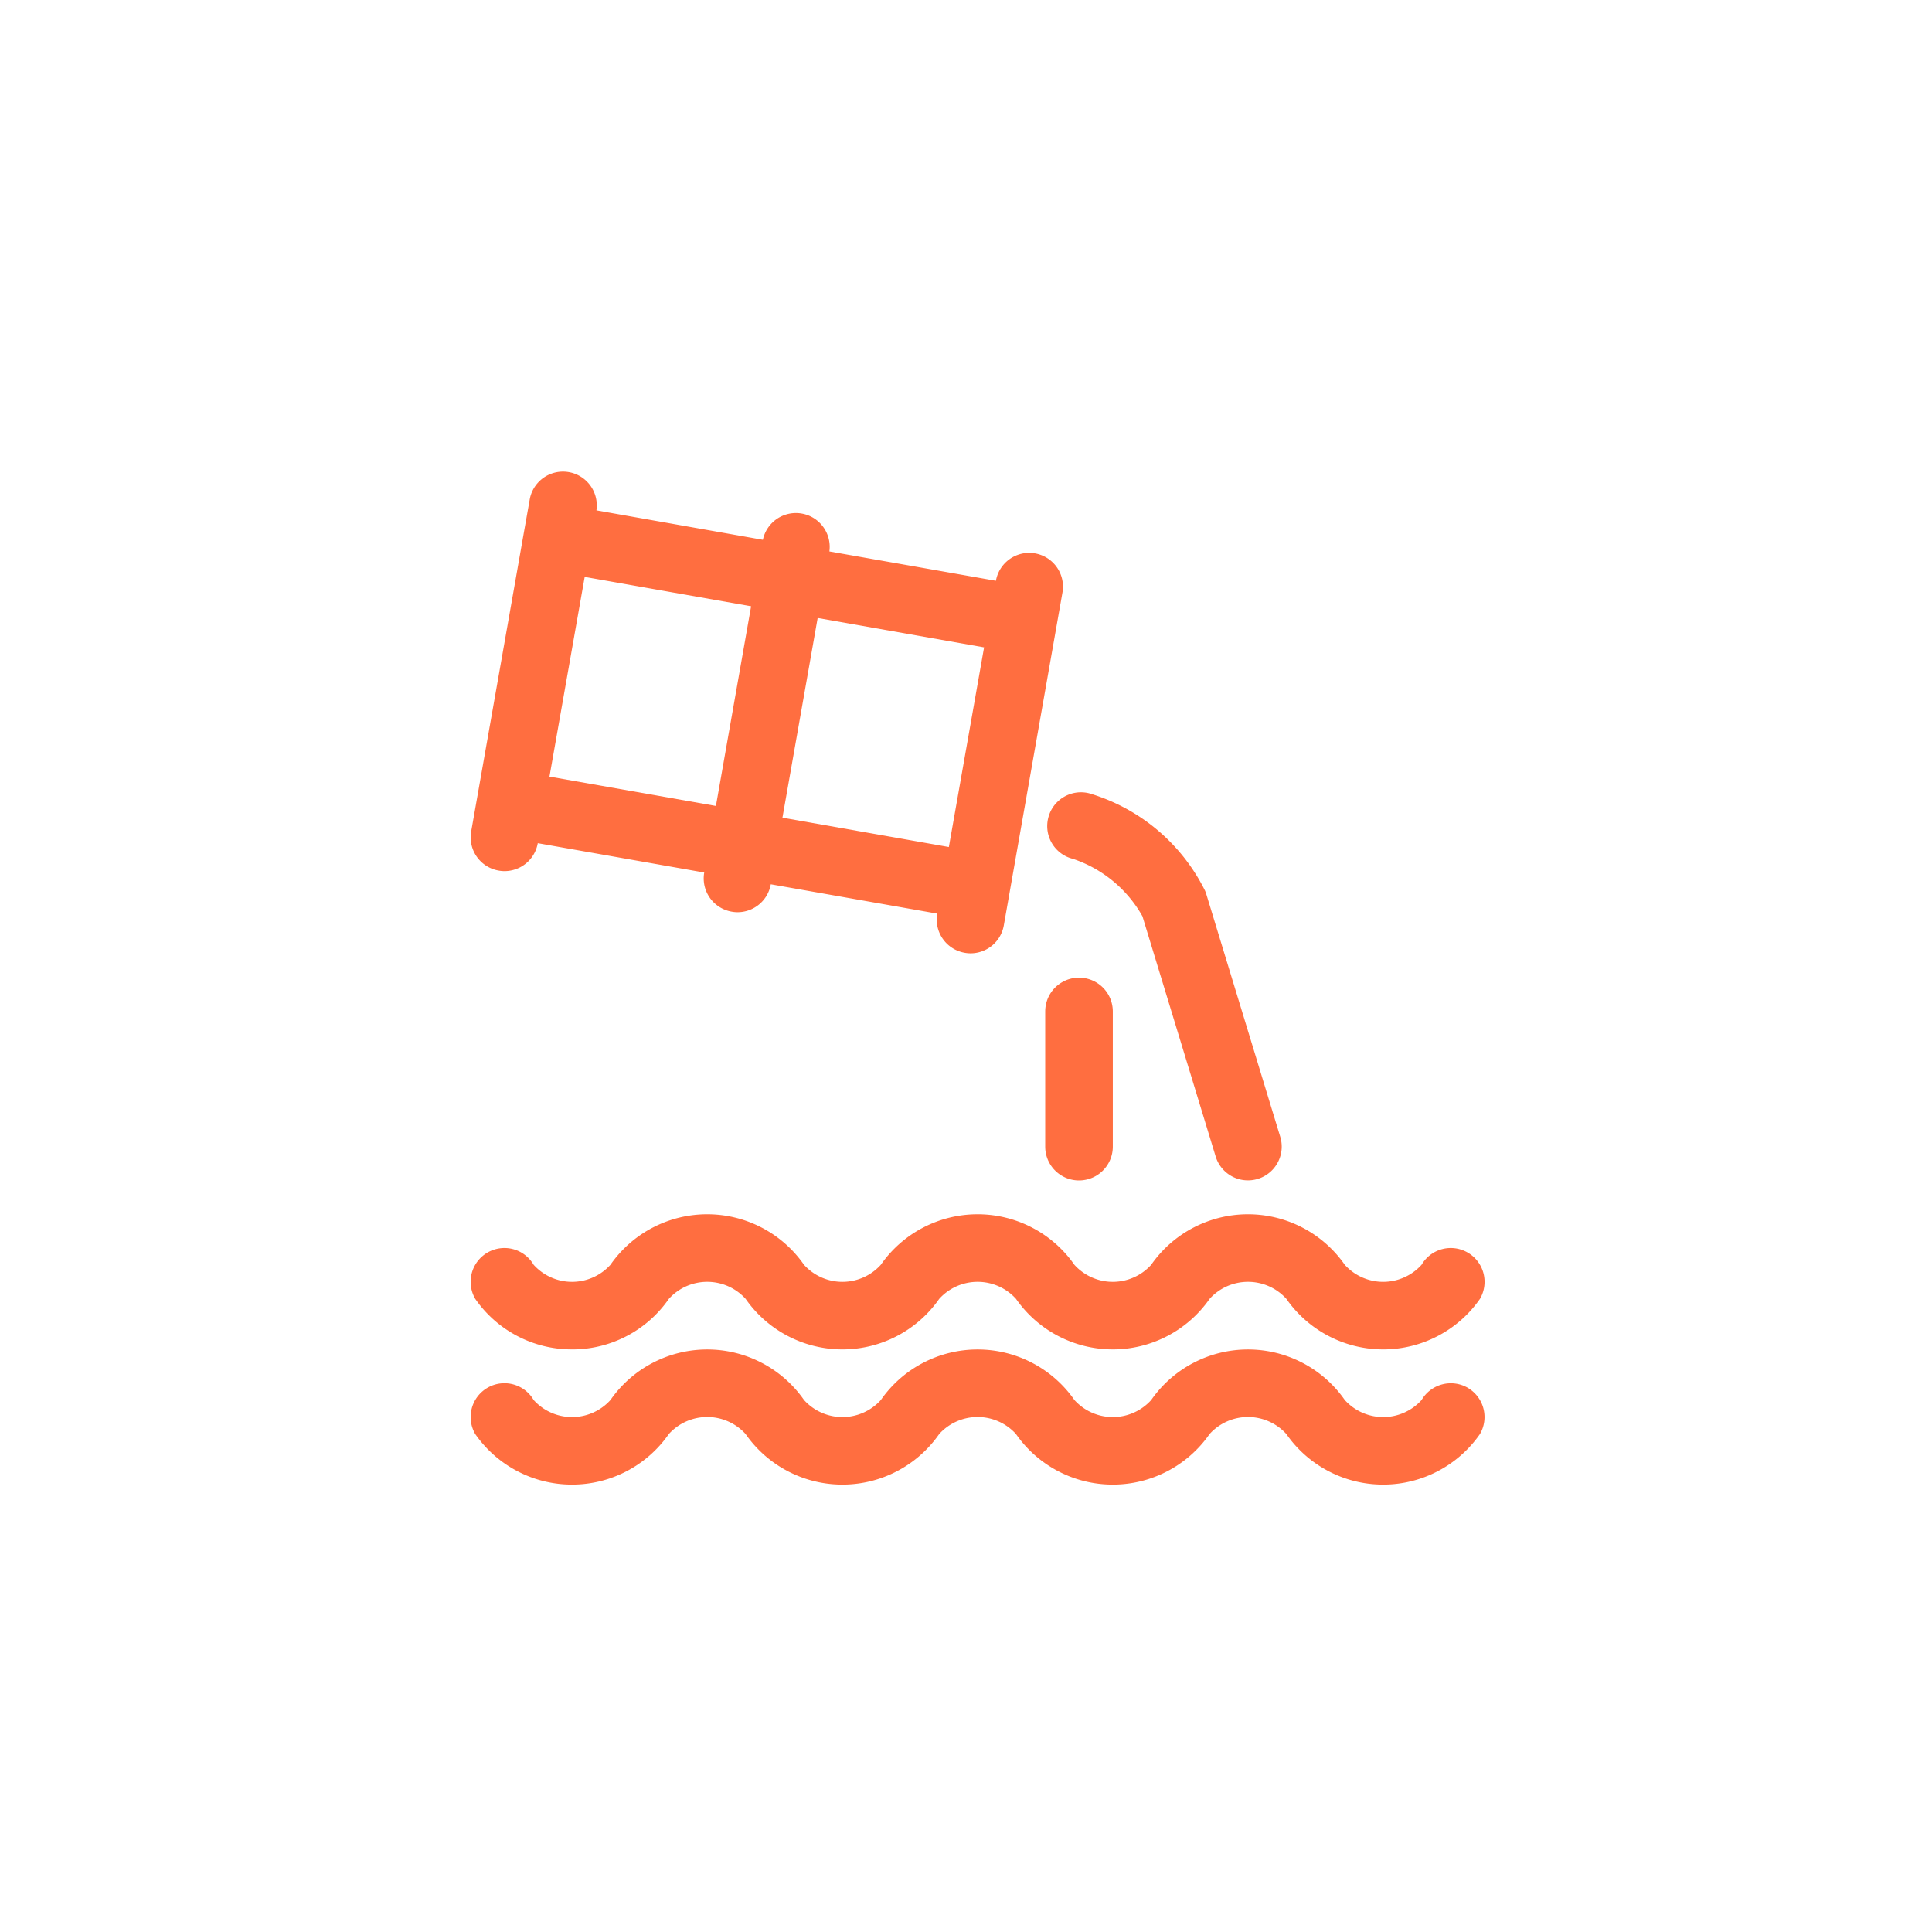 <svg xmlns="http://www.w3.org/2000/svg" xmlns:xlink="http://www.w3.org/1999/xlink" width="95" height="95" viewBox="0 0 95 95">
  <defs>
    <clipPath id="clip-path">
      <rect id="Rettangolo_140" data-name="Rettangolo 140" width="50" height="50" transform="translate(0.006 0.006)" fill="#ff6e40"/>
    </clipPath>
  </defs>
  <g id="Raggruppa_155" data-name="Raggruppa 155" transform="translate(5764 -64)">
    <rect id="Rettangolo_167" data-name="Rettangolo 167" width="95" height="95" transform="translate(-5764 64)" fill="none"/>
    <g id="Raggruppa_96" data-name="Raggruppa 96" transform="translate(-5740.831 87.169)">
      <g id="Raggruppa_95" data-name="Raggruppa 95" transform="translate(-0.175 -0.175)" clip-path="url(#clip-path)">
        <path id="Tracciato_52" data-name="Tracciato 52" d="M49.033,27.889a1.668,1.668,0,0,0-2.273.6,2.546,2.546,0,0,1-3.776,0,5.8,5.8,0,0,0-9.519,0,2.546,2.546,0,0,1-3.776,0,5.8,5.8,0,0,0-9.519,0,2.546,2.546,0,0,1-3.776,0,5.8,5.8,0,0,0-9.519,0,2.546,2.546,0,0,1-3.776,0A1.662,1.662,0,1,0,.226,30.162a5.8,5.8,0,0,0,9.519,0,2.546,2.546,0,0,1,3.776,0,5.8,5.8,0,0,0,9.519,0,2.546,2.546,0,0,1,3.776,0,5.8,5.8,0,0,0,9.519,0,2.546,2.546,0,0,1,3.776,0,5.8,5.8,0,0,0,9.519,0,1.664,1.664,0,0,0-.6-2.273" transform="translate(0.148 17.359)" fill="#ff6e40"/>
        <path id="Tracciato_53" data-name="Tracciato 53" d="M4.986,28.649a5.77,5.77,0,0,0,4.76-2.486,2.546,2.546,0,0,1,3.776,0,5.8,5.8,0,0,0,9.519,0,2.546,2.546,0,0,1,3.776,0,5.8,5.8,0,0,0,9.519,0,2.546,2.546,0,0,1,3.776,0,5.8,5.8,0,0,0,9.519,0,1.662,1.662,0,1,0-2.872-1.675,2.546,2.546,0,0,1-3.776,0,5.8,5.8,0,0,0-9.519,0,2.546,2.546,0,0,1-3.776,0,5.8,5.8,0,0,0-9.519,0,2.546,2.546,0,0,1-3.776,0,5.8,5.8,0,0,0-9.519,0,2.546,2.546,0,0,1-3.776,0A1.662,1.662,0,1,0,.226,26.162a5.77,5.77,0,0,0,4.76,2.486" transform="translate(0.148 14.711)" fill="#ff6e40"/>
        <path id="Tracciato_54" data-name="Tracciato 54" d="M1.373,19.665a1.578,1.578,0,0,0,.291.027A1.659,1.659,0,0,0,3.3,18.319l8.185,1.443a1.659,1.659,0,0,0,1.348,1.924,1.578,1.578,0,0,0,.291.027,1.659,1.659,0,0,0,1.634-1.373h0l8.185,1.443h0a1.659,1.659,0,0,0,1.348,1.924,1.578,1.578,0,0,0,.291.027,1.659,1.659,0,0,0,1.634-1.373L29.1,5.993a1.661,1.661,0,0,0-3.272-.577h0L17.639,3.973a1.661,1.661,0,0,0-3.27-.573L6.184,1.953a1.662,1.662,0,0,0-3.272-.578L2.622,3.01h0L1.469,9.557.026,17.741a1.658,1.658,0,0,0,1.346,1.924m22.142-1.157-8.183-1.443,1.732-9.82L25.246,8.69ZM12.06,16.488,3.875,15.045l1.732-9.82L13.79,6.669Z" transform="translate(0.149 0.148)" fill="#ff6e40"/>
        <path id="Tracciato_55" data-name="Tracciato 55" d="M17.11,10.775a1.658,1.658,0,0,0,1.21,2.014,6.167,6.167,0,0,1,3.422,2.825l3.6,11.811a1.66,1.66,0,0,0,3.176-.969l-3.633-11.92a1.52,1.52,0,0,0-.07-.189,9.3,9.3,0,0,0-5.692-4.78,1.657,1.657,0,0,0-2.013,1.208" transform="translate(11.44 6.447)" fill="#ff6e40"/>
        <path id="Tracciato_56" data-name="Tracciato 56" d="M17,16.663v6.648a1.662,1.662,0,1,0,3.324,0V16.663a1.662,1.662,0,1,0-3.324,0" transform="translate(11.401 10.078)" fill="#ff6e40"/>
      </g>
    </g>
  </g>
</svg>
